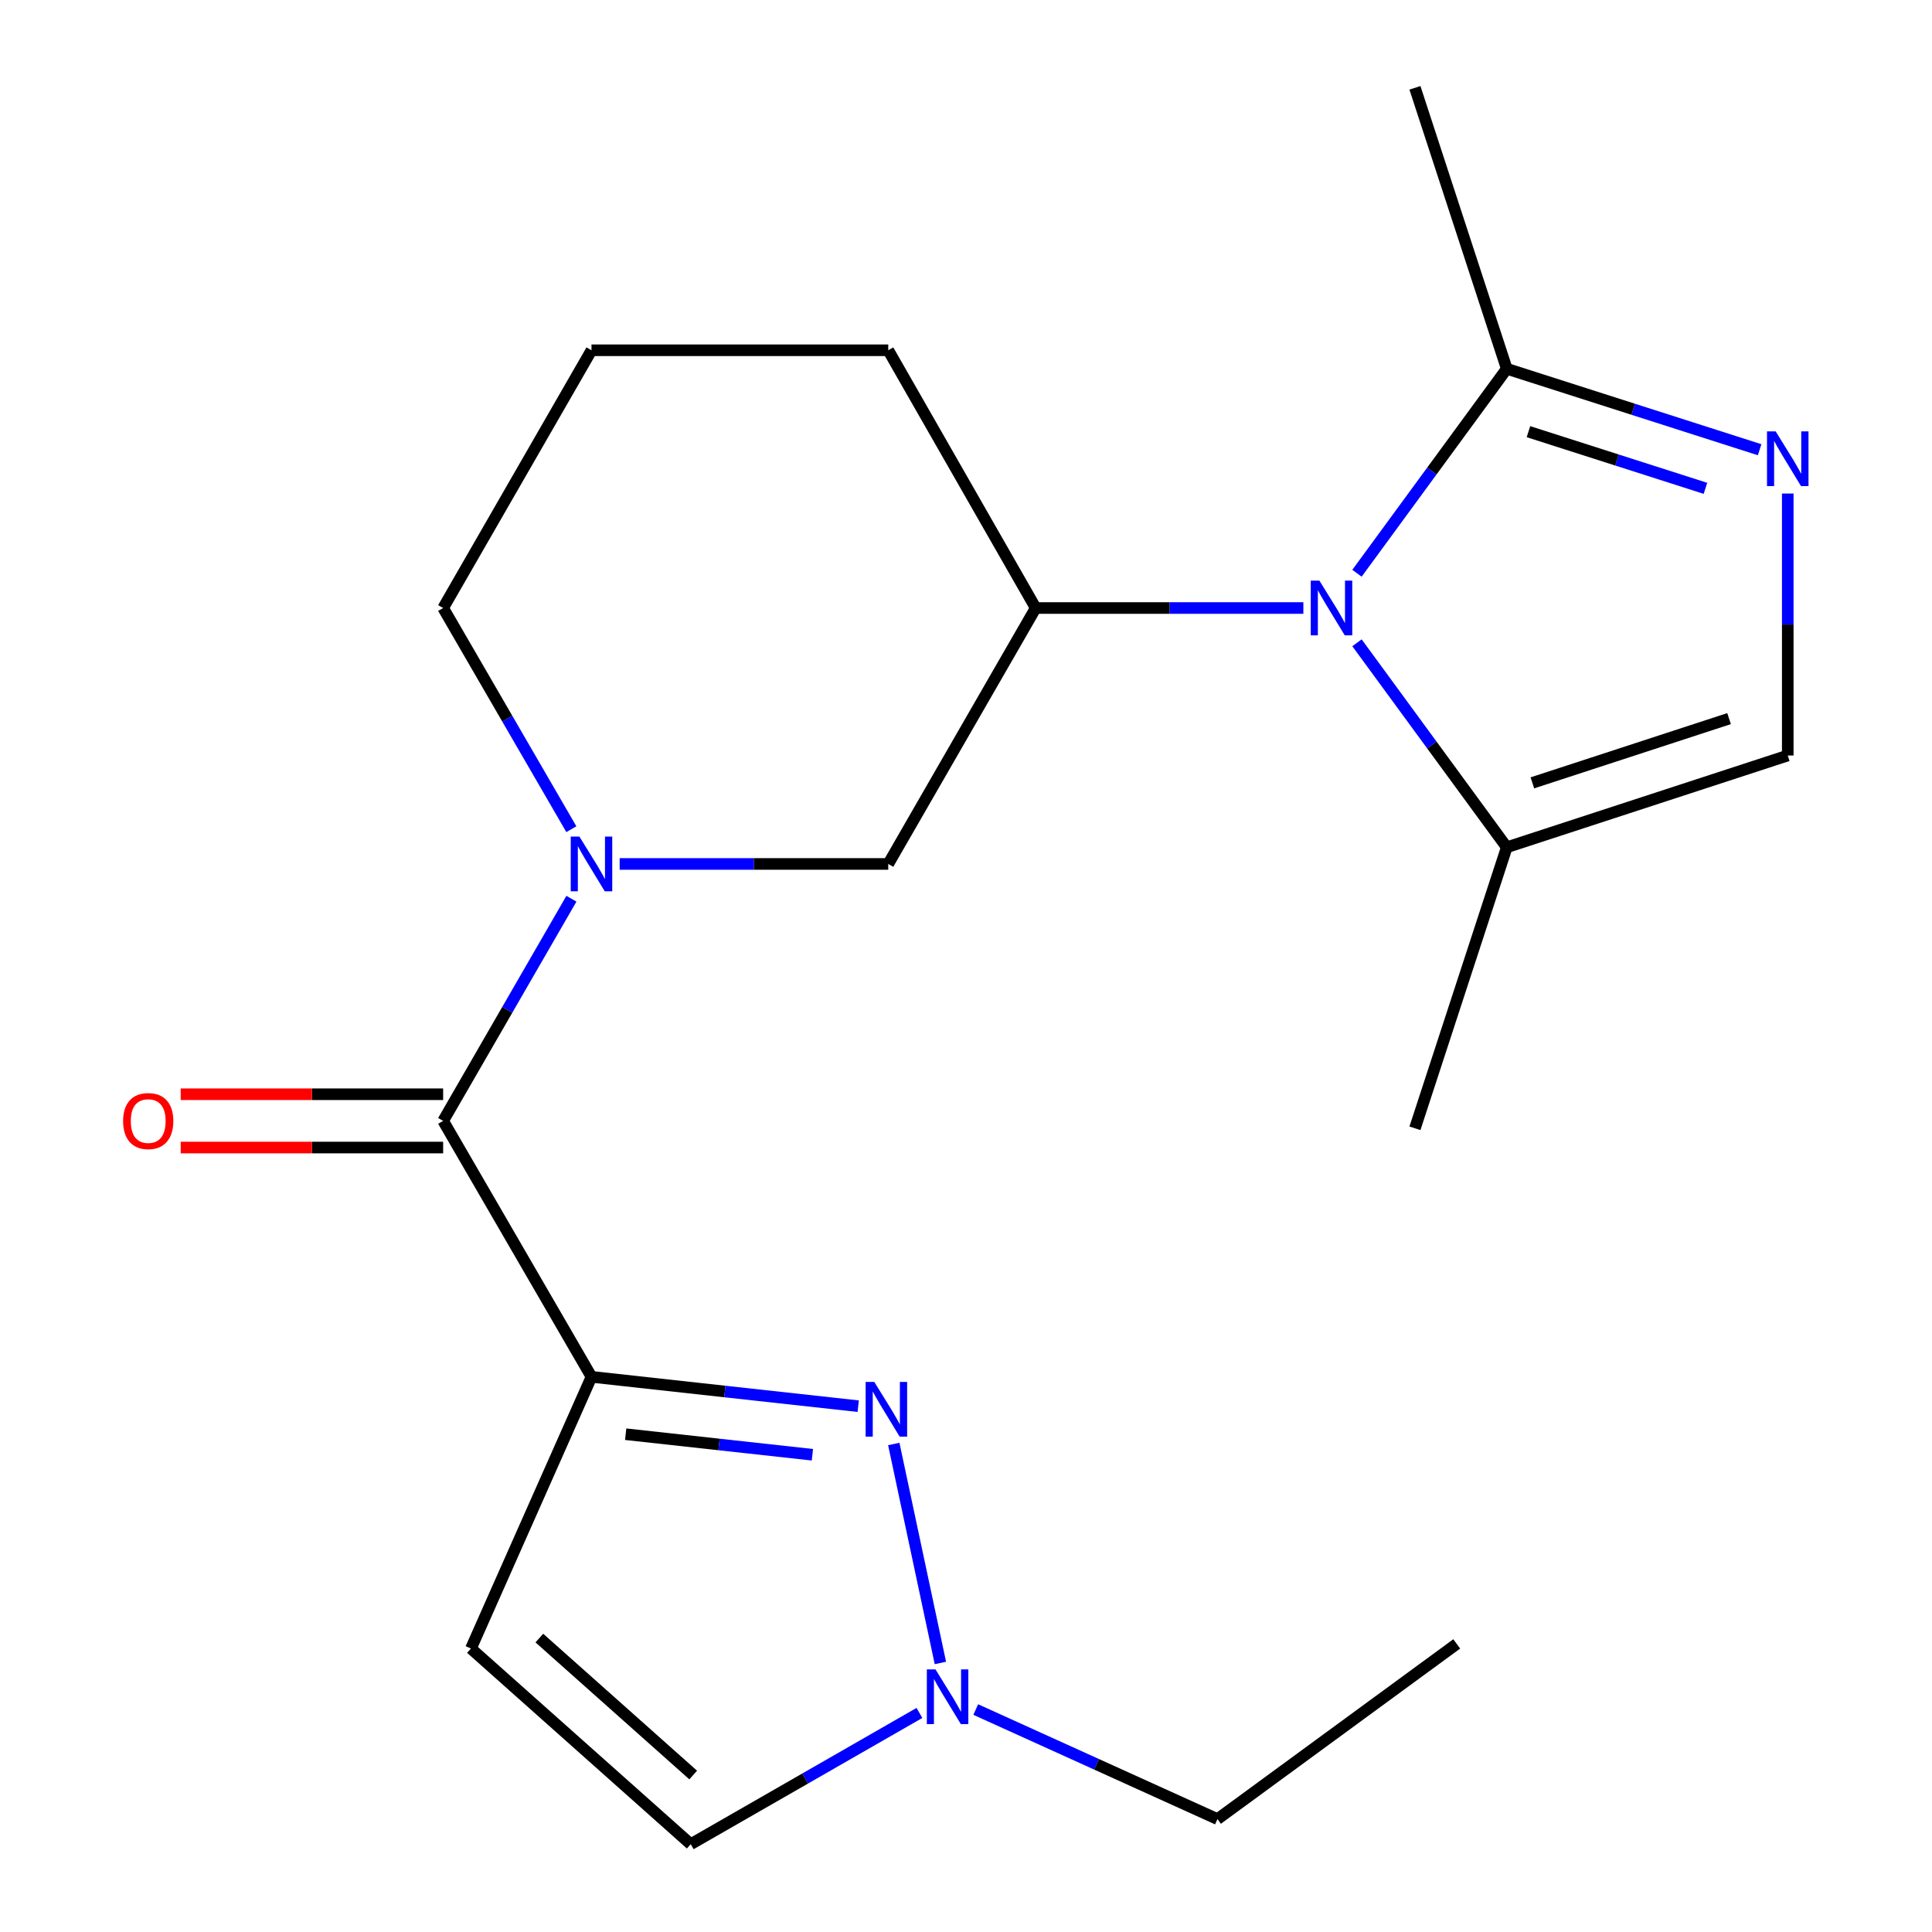 <?xml version='1.0' encoding='iso-8859-1'?>
<svg version='1.1' baseProfile='full'
              xmlns='http://www.w3.org/2000/svg'
                      xmlns:rdkit='http://www.rdkit.org/xml'
                      xmlns:xlink='http://www.w3.org/1999/xlink'
                  xml:space='preserve'
width='1000px' height='1000px' viewBox='0 0 1000 1000'>
<!-- END OF HEADER -->
<rect style='opacity:1.0;fill:#FFFFFF;stroke:none' width='1000' height='1000' x='0' y='0'> </rect>
<path class='bond-0' d='M 306.156,712.646 L 375.186,720.242' style='fill:none;fill-rule:evenodd;stroke:#000000;stroke-width:6px;stroke-linecap:butt;stroke-linejoin:miter;stroke-opacity:1' />
<path class='bond-0' d='M 375.186,720.242 L 444.216,727.837' style='fill:none;fill-rule:evenodd;stroke:#0000FF;stroke-width:6px;stroke-linecap:butt;stroke-linejoin:miter;stroke-opacity:1' />
<path class='bond-0' d='M 323.849,742.342 L 372.17,747.659' style='fill:none;fill-rule:evenodd;stroke:#000000;stroke-width:6px;stroke-linecap:butt;stroke-linejoin:miter;stroke-opacity:1' />
<path class='bond-0' d='M 372.17,747.659 L 420.491,752.975' style='fill:none;fill-rule:evenodd;stroke:#0000FF;stroke-width:6px;stroke-linecap:butt;stroke-linejoin:miter;stroke-opacity:1' />
<path class='bond-2' d='M 306.156,712.646 L 229.37,580.173' style='fill:none;fill-rule:evenodd;stroke:#000000;stroke-width:6px;stroke-linecap:butt;stroke-linejoin:miter;stroke-opacity:1' />
<path class='bond-6' d='M 306.156,712.646 L 243.758,853.271' style='fill:none;fill-rule:evenodd;stroke:#000000;stroke-width:6px;stroke-linecap:butt;stroke-linejoin:miter;stroke-opacity:1' />
<path class='bond-8' d='M 462.619,747.405 L 486.743,860.745' style='fill:none;fill-rule:evenodd;stroke:#0000FF;stroke-width:6px;stroke-linecap:butt;stroke-linejoin:miter;stroke-opacity:1' />
<path class='bond-1' d='M 674.619,314.706 L 605.345,314.706' style='fill:none;fill-rule:evenodd;stroke:#0000FF;stroke-width:6px;stroke-linecap:butt;stroke-linejoin:miter;stroke-opacity:1' />
<path class='bond-1' d='M 605.345,314.706 L 536.072,314.706' style='fill:none;fill-rule:evenodd;stroke:#000000;stroke-width:6px;stroke-linecap:butt;stroke-linejoin:miter;stroke-opacity:1' />
<path class='bond-5' d='M 702.371,296.709 L 741.137,243.792' style='fill:none;fill-rule:evenodd;stroke:#0000FF;stroke-width:6px;stroke-linecap:butt;stroke-linejoin:miter;stroke-opacity:1' />
<path class='bond-5' d='M 741.137,243.792 L 779.902,190.876' style='fill:none;fill-rule:evenodd;stroke:#000000;stroke-width:6px;stroke-linecap:butt;stroke-linejoin:miter;stroke-opacity:1' />
<path class='bond-9' d='M 702.37,332.704 L 741.136,385.628' style='fill:none;fill-rule:evenodd;stroke:#0000FF;stroke-width:6px;stroke-linecap:butt;stroke-linejoin:miter;stroke-opacity:1' />
<path class='bond-9' d='M 741.136,385.628 L 779.902,438.552' style='fill:none;fill-rule:evenodd;stroke:#000000;stroke-width:6px;stroke-linecap:butt;stroke-linejoin:miter;stroke-opacity:1' />
<path class='bond-3' d='M 229.37,580.173 L 262.567,522.676' style='fill:none;fill-rule:evenodd;stroke:#000000;stroke-width:6px;stroke-linecap:butt;stroke-linejoin:miter;stroke-opacity:1' />
<path class='bond-3' d='M 262.567,522.676 L 295.764,465.179' style='fill:none;fill-rule:evenodd;stroke:#0000FF;stroke-width:6px;stroke-linecap:butt;stroke-linejoin:miter;stroke-opacity:1' />
<path class='bond-13' d='M 229.37,566.382 L 161.451,566.382' style='fill:none;fill-rule:evenodd;stroke:#000000;stroke-width:6px;stroke-linecap:butt;stroke-linejoin:miter;stroke-opacity:1' />
<path class='bond-13' d='M 161.451,566.382 L 93.532,566.382' style='fill:none;fill-rule:evenodd;stroke:#FF0000;stroke-width:6px;stroke-linecap:butt;stroke-linejoin:miter;stroke-opacity:1' />
<path class='bond-13' d='M 229.37,593.965 L 161.451,593.965' style='fill:none;fill-rule:evenodd;stroke:#000000;stroke-width:6px;stroke-linecap:butt;stroke-linejoin:miter;stroke-opacity:1' />
<path class='bond-13' d='M 161.451,593.965 L 93.532,593.965' style='fill:none;fill-rule:evenodd;stroke:#FF0000;stroke-width:6px;stroke-linecap:butt;stroke-linejoin:miter;stroke-opacity:1' />
<path class='bond-11' d='M 320.737,447.179 L 390.249,447.179' style='fill:none;fill-rule:evenodd;stroke:#0000FF;stroke-width:6px;stroke-linecap:butt;stroke-linejoin:miter;stroke-opacity:1' />
<path class='bond-11' d='M 390.249,447.179 L 459.761,447.179' style='fill:none;fill-rule:evenodd;stroke:#000000;stroke-width:6px;stroke-linecap:butt;stroke-linejoin:miter;stroke-opacity:1' />
<path class='bond-14' d='M 295.73,429.191 L 262.55,371.949' style='fill:none;fill-rule:evenodd;stroke:#0000FF;stroke-width:6px;stroke-linecap:butt;stroke-linejoin:miter;stroke-opacity:1' />
<path class='bond-14' d='M 262.55,371.949 L 229.37,314.706' style='fill:none;fill-rule:evenodd;stroke:#000000;stroke-width:6px;stroke-linecap:butt;stroke-linejoin:miter;stroke-opacity:1' />
<path class='bond-4' d='M 910.781,232.783 L 845.342,211.83' style='fill:none;fill-rule:evenodd;stroke:#0000FF;stroke-width:6px;stroke-linecap:butt;stroke-linejoin:miter;stroke-opacity:1' />
<path class='bond-4' d='M 845.342,211.83 L 779.902,190.876' style='fill:none;fill-rule:evenodd;stroke:#000000;stroke-width:6px;stroke-linecap:butt;stroke-linejoin:miter;stroke-opacity:1' />
<path class='bond-4' d='M 882.738,252.766 L 836.931,238.098' style='fill:none;fill-rule:evenodd;stroke:#0000FF;stroke-width:6px;stroke-linecap:butt;stroke-linejoin:miter;stroke-opacity:1' />
<path class='bond-4' d='M 836.931,238.098 L 791.123,223.431' style='fill:none;fill-rule:evenodd;stroke:#000000;stroke-width:6px;stroke-linecap:butt;stroke-linejoin:miter;stroke-opacity:1' />
<path class='bond-23' d='M 925.339,255.445 L 925.339,323.247' style='fill:none;fill-rule:evenodd;stroke:#0000FF;stroke-width:6px;stroke-linecap:butt;stroke-linejoin:miter;stroke-opacity:1' />
<path class='bond-23' d='M 925.339,323.247 L 925.339,391.049' style='fill:none;fill-rule:evenodd;stroke:#000000;stroke-width:6px;stroke-linecap:butt;stroke-linejoin:miter;stroke-opacity:1' />
<path class='bond-16' d='M 779.902,190.876 L 732.368,45.455' style='fill:none;fill-rule:evenodd;stroke:#000000;stroke-width:6px;stroke-linecap:butt;stroke-linejoin:miter;stroke-opacity:1' />
<path class='bond-12' d='M 243.758,853.271 L 357.521,954.545' style='fill:none;fill-rule:evenodd;stroke:#000000;stroke-width:6px;stroke-linecap:butt;stroke-linejoin:miter;stroke-opacity:1' />
<path class='bond-12' d='M 279.163,847.861 L 358.797,918.753' style='fill:none;fill-rule:evenodd;stroke:#000000;stroke-width:6px;stroke-linecap:butt;stroke-linejoin:miter;stroke-opacity:1' />
<path class='bond-7' d='M 536.072,314.706 L 459.761,447.179' style='fill:none;fill-rule:evenodd;stroke:#000000;stroke-width:6px;stroke-linecap:butt;stroke-linejoin:miter;stroke-opacity:1' />
<path class='bond-22' d='M 536.072,314.706 L 459.761,181.299' style='fill:none;fill-rule:evenodd;stroke:#000000;stroke-width:6px;stroke-linecap:butt;stroke-linejoin:miter;stroke-opacity:1' />
<path class='bond-17' d='M 505.044,884.855 L 567.602,913.211' style='fill:none;fill-rule:evenodd;stroke:#0000FF;stroke-width:6px;stroke-linecap:butt;stroke-linejoin:miter;stroke-opacity:1' />
<path class='bond-17' d='M 567.602,913.211 L 630.16,941.566' style='fill:none;fill-rule:evenodd;stroke:#000000;stroke-width:6px;stroke-linecap:butt;stroke-linejoin:miter;stroke-opacity:1' />
<path class='bond-21' d='M 475.897,886.612 L 416.709,920.579' style='fill:none;fill-rule:evenodd;stroke:#0000FF;stroke-width:6px;stroke-linecap:butt;stroke-linejoin:miter;stroke-opacity:1' />
<path class='bond-21' d='M 416.709,920.579 L 357.521,954.545' style='fill:none;fill-rule:evenodd;stroke:#000000;stroke-width:6px;stroke-linecap:butt;stroke-linejoin:miter;stroke-opacity:1' />
<path class='bond-10' d='M 779.902,438.552 L 925.339,391.049' style='fill:none;fill-rule:evenodd;stroke:#000000;stroke-width:6px;stroke-linecap:butt;stroke-linejoin:miter;stroke-opacity:1' />
<path class='bond-10' d='M 793.154,405.207 L 894.96,371.955' style='fill:none;fill-rule:evenodd;stroke:#000000;stroke-width:6px;stroke-linecap:butt;stroke-linejoin:miter;stroke-opacity:1' />
<path class='bond-18' d='M 779.902,438.552 L 732.368,584.004' style='fill:none;fill-rule:evenodd;stroke:#000000;stroke-width:6px;stroke-linecap:butt;stroke-linejoin:miter;stroke-opacity:1' />
<path class='bond-19' d='M 229.37,314.706 L 306.156,181.299' style='fill:none;fill-rule:evenodd;stroke:#000000;stroke-width:6px;stroke-linecap:butt;stroke-linejoin:miter;stroke-opacity:1' />
<path class='bond-15' d='M 459.761,181.299 L 306.156,181.299' style='fill:none;fill-rule:evenodd;stroke:#000000;stroke-width:6px;stroke-linecap:butt;stroke-linejoin:miter;stroke-opacity:1' />
<path class='bond-20' d='M 630.16,941.566 L 754.005,850.881' style='fill:none;fill-rule:evenodd;stroke:#000000;stroke-width:6px;stroke-linecap:butt;stroke-linejoin:miter;stroke-opacity:1' />
<path  class='atom-1' d='M 452.535 715.281
L 461.815 730.281
Q 462.735 731.761, 464.215 734.441
Q 465.695 737.121, 465.775 737.281
L 465.775 715.281
L 469.535 715.281
L 469.535 743.601
L 465.655 743.601
L 455.695 727.201
Q 454.535 725.281, 453.295 723.081
Q 452.095 720.881, 451.735 720.201
L 451.735 743.601
L 448.055 743.601
L 448.055 715.281
L 452.535 715.281
' fill='#0000FF'/>
<path  class='atom-2' d='M 682.926 300.546
L 692.206 315.546
Q 693.126 317.026, 694.606 319.706
Q 696.086 322.386, 696.166 322.546
L 696.166 300.546
L 699.926 300.546
L 699.926 328.866
L 696.046 328.866
L 686.086 312.466
Q 684.926 310.546, 683.686 308.346
Q 682.486 306.146, 682.126 305.466
L 682.126 328.866
L 678.446 328.866
L 678.446 300.546
L 682.926 300.546
' fill='#0000FF'/>
<path  class='atom-4' d='M 299.896 433.019
L 309.176 448.019
Q 310.096 449.499, 311.576 452.179
Q 313.056 454.859, 313.136 455.019
L 313.136 433.019
L 316.896 433.019
L 316.896 461.339
L 313.016 461.339
L 303.056 444.939
Q 301.896 443.019, 300.656 440.819
Q 299.456 438.619, 299.096 437.939
L 299.096 461.339
L 295.416 461.339
L 295.416 433.019
L 299.896 433.019
' fill='#0000FF'/>
<path  class='atom-5' d='M 919.079 223.285
L 928.359 238.285
Q 929.279 239.765, 930.759 242.445
Q 932.239 245.125, 932.319 245.285
L 932.319 223.285
L 936.079 223.285
L 936.079 251.605
L 932.199 251.605
L 922.239 235.205
Q 921.079 233.285, 919.839 231.085
Q 918.639 228.885, 918.279 228.205
L 918.279 251.605
L 914.599 251.605
L 914.599 223.285
L 919.079 223.285
' fill='#0000FF'/>
<path  class='atom-9' d='M 484.209 864.089
L 493.489 879.089
Q 494.409 880.569, 495.889 883.249
Q 497.369 885.929, 497.449 886.089
L 497.449 864.089
L 501.209 864.089
L 501.209 892.409
L 497.329 892.409
L 487.369 876.009
Q 486.209 874.089, 484.969 871.889
Q 483.769 869.689, 483.409 869.009
L 483.409 892.409
L 479.729 892.409
L 479.729 864.089
L 484.209 864.089
' fill='#0000FF'/>
<path  class='atom-14' d='M 63.715 580.253
Q 63.715 573.453, 67.075 569.653
Q 70.435 565.853, 76.715 565.853
Q 82.995 565.853, 86.355 569.653
Q 89.715 573.453, 89.715 580.253
Q 89.715 587.133, 86.315 591.053
Q 82.915 594.933, 76.715 594.933
Q 70.475 594.933, 67.075 591.053
Q 63.715 587.173, 63.715 580.253
M 76.715 591.733
Q 81.035 591.733, 83.355 588.853
Q 85.715 585.933, 85.715 580.253
Q 85.715 574.693, 83.355 571.893
Q 81.035 569.053, 76.715 569.053
Q 72.395 569.053, 70.035 571.853
Q 67.715 574.653, 67.715 580.253
Q 67.715 585.973, 70.035 588.853
Q 72.395 591.733, 76.715 591.733
' fill='#FF0000'/>
</svg>
